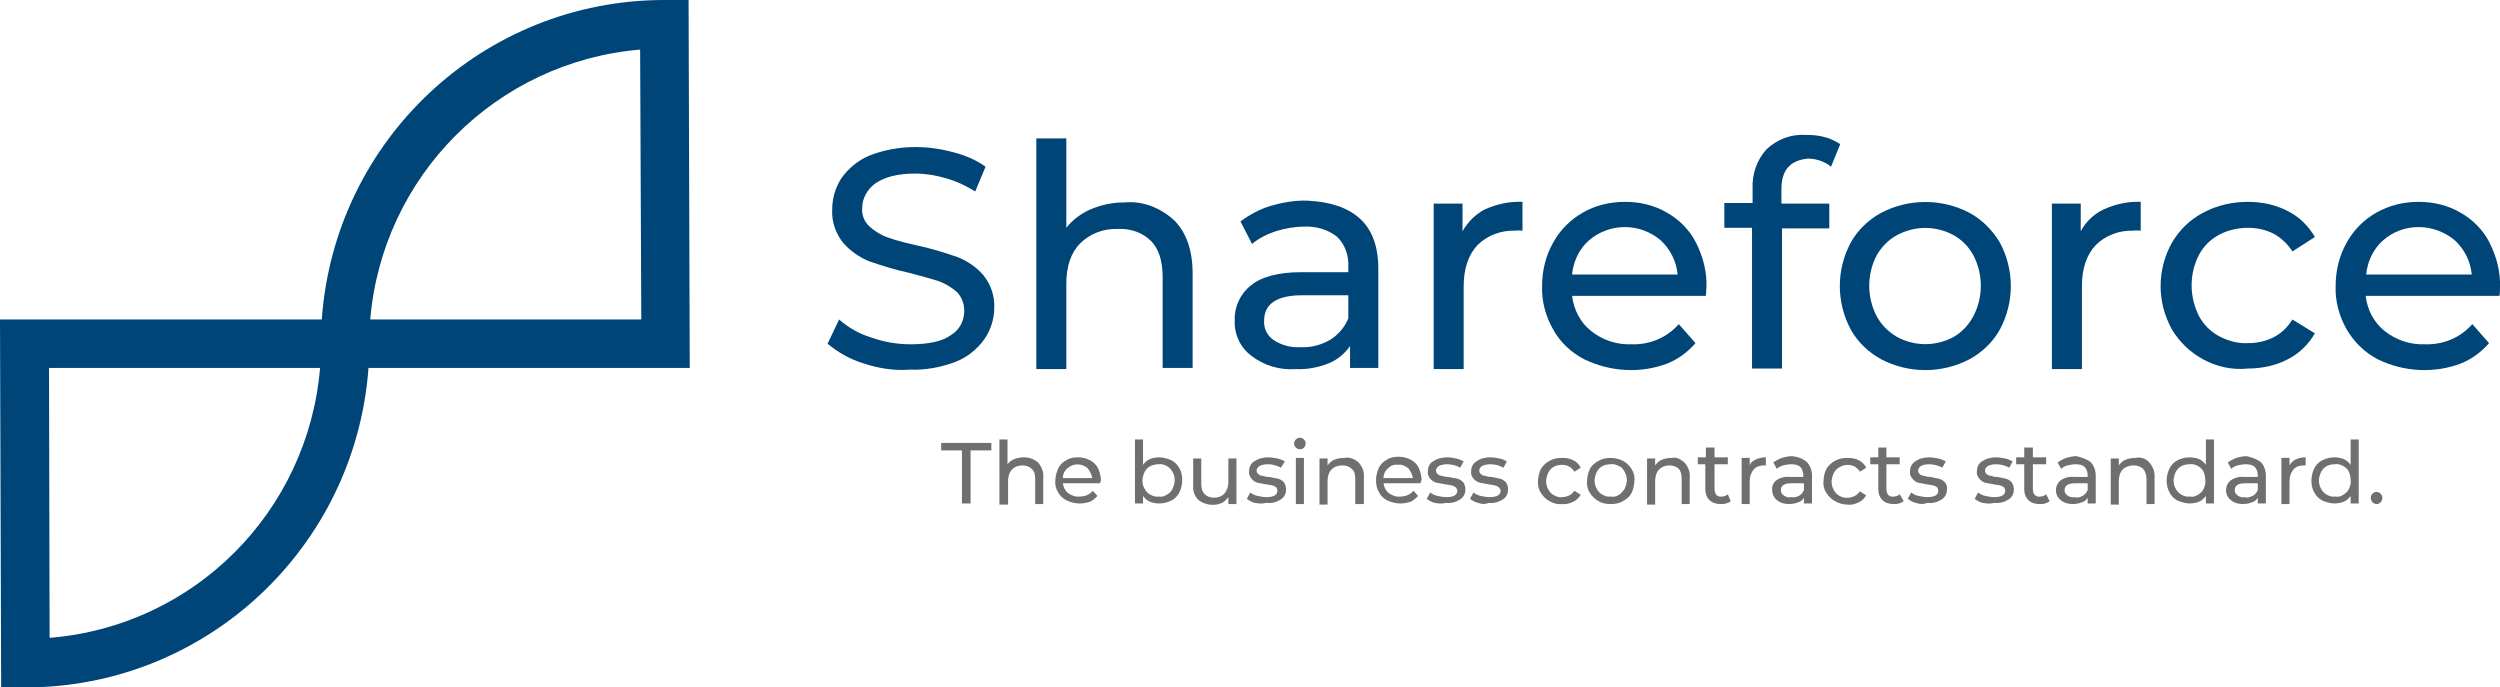 <?xml version="1.0" encoding="UTF-8"?> <svg xmlns="http://www.w3.org/2000/svg" xmlns:xlink="http://www.w3.org/1999/xlink" version="1.1" id="Laag_1" x="0px" y="0px" viewBox="0 0 433.5 119.2" style="enable-background:new 0 0 433.5 119.2;" xml:space="preserve"> <style type="text/css"> .st0{fill:#004578;} .st1{fill:#706F6F;} </style> <g id="Laag_2_00000142149163107747323310000003984499944954292406_"> <g id="Laag_1-2"> <path class="st0" d="M119.6,63.8L119.4,0h-4.2C83.9,0,58,24.2,55.8,55.4H0l0.2,63.8h4.2c31.3,0,57.2-24.2,59.5-55.4H119.6z M111,8.6l0.2,46.8h-47C66.3,30.5,86.1,10.7,111,8.6z M8.6,110.6L8.5,63.8h47C53.4,88.8,33.6,108.6,8.6,110.6z"></path> <path class="st1" d="M166.8,78.1h-3.6v-1.3h8.7v1.3h-3.6v9.2h-1.5V78.1z"></path> <path class="st1" d="M180,80.2c0.6,0.7,1,1.6,0.9,2.6v4.6h-1.4v-4.4c0-0.6-0.1-1.3-0.6-1.7c-0.4-0.4-1-0.6-1.6-0.6 c-0.7,0-1.3,0.2-1.8,0.7c-0.5,0.5-0.7,1.3-0.7,2v4.1h-1.5V76.2h1.4v4.3c0.3-0.4,0.7-0.7,1.2-0.9c0.5-0.2,1.1-0.3,1.6-0.3 C178.5,79.3,179.3,79.6,180,80.2z"></path> <path class="st1" d="M190.7,83.8h-6.4c0.1,0.7,0.4,1.3,0.9,1.7c0.6,0.4,1.3,0.7,2,0.6c0.9,0,1.7-0.3,2.3-1l0.8,0.9 c-0.4,0.4-0.8,0.8-1.3,1c-0.6,0.2-1.2,0.3-1.8,0.3c-0.8,0-1.5-0.2-2.2-0.5c-0.6-0.3-1.2-0.8-1.5-1.4c-0.4-0.6-0.6-1.4-0.5-2.1 c0-0.7,0.2-1.4,0.5-2.1c0.3-0.6,0.8-1.1,1.4-1.4c0.6-0.4,1.3-0.5,2.1-0.5c0.7,0,1.4,0.2,2,0.5c0.6,0.3,1.1,0.8,1.4,1.4 c0.3,0.7,0.5,1.4,0.5,2.1C190.8,83.6,190.8,83.7,190.7,83.8z M185.1,81.2c-0.5,0.4-0.8,1-0.8,1.7h5.1c-0.1-0.6-0.4-1.2-0.8-1.7 C187.6,80.3,186.1,80.3,185.1,81.2z"></path> <path class="st1" d="M203.1,79.8c0.6,0.3,1.1,0.8,1.4,1.4c0.4,0.6,0.5,1.4,0.5,2.1c0,0.7-0.2,1.5-0.5,2.1 c-0.3,0.6-0.8,1.1-1.4,1.4c-0.6,0.3-1.3,0.5-2.1,0.5c-0.6,0-1.1-0.1-1.6-0.3c-0.5-0.2-0.9-0.6-1.2-1v1.3h-1.4V76.2h1.4v4.4 c0.3-0.4,0.7-0.8,1.2-1c0.5-0.2,1-0.3,1.6-0.3C201.7,79.3,202.4,79.5,203.1,79.8z M202.3,85.8c0.4-0.2,0.8-0.6,1-1 c0.2-0.5,0.4-1,0.4-1.5c0-0.5-0.1-1-0.4-1.5c-0.2-0.4-0.6-0.8-1-1c-0.4-0.2-0.9-0.4-1.4-0.3c-0.5,0-0.9,0.1-1.4,0.3 c-0.4,0.2-0.8,0.6-1,1c-0.2,0.4-0.4,1-0.4,1.5c0,0.5,0.1,1,0.4,1.5c0.2,0.4,0.6,0.8,1,1c0.4,0.2,0.9,0.4,1.4,0.3 C201.4,86.2,201.8,86.1,202.3,85.8z"></path> <path class="st1" d="M214.4,79.4v8h-1.4v-1.2c-0.3,0.4-0.7,0.8-1.1,1c-1.3,0.6-2.9,0.4-4.1-0.5c-0.7-0.7-1-1.7-0.9-2.6v-4.6h1.4 v4.4c0,0.6,0.1,1.3,0.6,1.8c0.4,0.4,1,0.6,1.6,0.6c0.7,0,1.3-0.2,1.8-0.7c0.5-0.6,0.7-1.3,0.7-2v-4.1H214.4z"></path> <path class="st1" d="M217.6,87.2c-0.5-0.1-1-0.4-1.4-0.7l0.6-1.1c0.4,0.3,0.8,0.5,1.3,0.6c0.5,0.1,1,0.2,1.5,0.2 c1.3,0,1.9-0.4,1.9-1.1c0-0.2-0.1-0.4-0.2-0.6c-0.2-0.1-0.4-0.3-0.6-0.3c-0.3-0.1-0.6-0.1-1.1-0.2c-0.5-0.1-1.1-0.2-1.6-0.3 c-0.4-0.1-0.7-0.4-1-0.7c-0.3-0.4-0.5-0.8-0.4-1.3c0-0.7,0.3-1.4,0.9-1.7c0.7-0.5,1.6-0.7,2.4-0.7c0.5,0,1.1,0.1,1.6,0.2 c0.5,0.1,0.9,0.3,1.3,0.5l-0.7,1.1c-0.7-0.4-1.5-0.6-2.3-0.6c-0.5,0-1,0.1-1.4,0.3c-0.3,0.2-0.5,0.5-0.5,0.8 c0,0.2,0.1,0.5,0.3,0.6c0.2,0.2,0.4,0.3,0.7,0.3c0.3,0.1,0.6,0.2,1.1,0.2c0.5,0.1,1,0.2,1.6,0.3c0.4,0.1,0.7,0.3,1,0.6 c0.3,0.4,0.4,0.8,0.4,1.3c0,0.7-0.3,1.3-0.9,1.7c-0.8,0.5-1.6,0.7-2.5,0.6C218.8,87.4,218.2,87.3,217.6,87.2z"></path> <path class="st1" d="M224.7,77.6c-0.2-0.2-0.3-0.4-0.3-0.7c0-0.3,0.1-0.5,0.3-0.7c0.2-0.2,0.4-0.3,0.7-0.3c0.3,0,0.5,0.1,0.7,0.3 c0.2,0.2,0.3,0.4,0.3,0.7c0,0.5-0.4,1-0.9,1c0,0-0.1,0-0.1,0C225.2,77.9,224.9,77.8,224.7,77.6z M224.7,79.4h1.4v8h-1.4V79.4z"></path> <path class="st1" d="M235.6,80.2c0.6,0.7,1,1.6,0.9,2.6v4.6H235v-4.4c0-0.6-0.1-1.3-0.6-1.7c-0.4-0.4-1-0.6-1.6-0.6 c-0.7,0-1.4,0.2-1.9,0.7c-0.5,0.5-0.7,1.3-0.7,2v4.1h-1.4v-8h1.4v1.2c0.3-0.4,0.7-0.8,1.2-1c0.5-0.2,1.1-0.3,1.7-0.3 C234,79.2,234.9,79.6,235.6,80.2z"></path> <path class="st1" d="M246.3,83.8h-6.4c0.1,0.7,0.4,1.3,0.9,1.7c0.6,0.4,1.3,0.7,2,0.6c0.9,0,1.7-0.3,2.3-1l0.8,0.9 c-0.4,0.4-0.8,0.8-1.3,1c-0.6,0.2-1.2,0.3-1.8,0.3c-0.8,0-1.5-0.2-2.2-0.5c-0.6-0.3-1.2-0.8-1.5-1.5c-0.4-0.6-0.5-1.4-0.5-2.1 c0-0.7,0.2-1.4,0.5-2.1c0.3-0.6,0.8-1.1,1.4-1.4c0.6-0.4,1.3-0.5,2.1-0.5c0.7,0,1.4,0.2,2,0.5c0.6,0.3,1.1,0.8,1.4,1.4 c0.3,0.7,0.5,1.4,0.5,2.1C246.4,83.6,246.3,83.7,246.3,83.8z M240.7,81.2c-0.5,0.4-0.8,1-0.8,1.7h5.1c-0.1-0.6-0.4-1.2-0.8-1.7 c-0.5-0.4-1.1-0.7-1.7-0.6C241.8,80.5,241.2,80.7,240.7,81.2z"></path> <path class="st1" d="M248.8,87.2c-0.5-0.1-1-0.4-1.4-0.7l0.6-1.1c0.4,0.3,0.8,0.5,1.3,0.6c0.5,0.1,1,0.2,1.5,0.2 c1.3,0,1.9-0.4,1.9-1.1c0-0.2-0.1-0.4-0.3-0.6c-0.2-0.1-0.4-0.3-0.6-0.3c-0.2-0.1-0.6-0.1-1.1-0.2c-0.5-0.1-1-0.2-1.6-0.3 c-0.4-0.1-0.8-0.3-1.1-0.7c-0.3-0.4-0.5-0.8-0.4-1.3c0-0.7,0.3-1.4,0.9-1.7c0.7-0.5,1.6-0.7,2.4-0.7c0.5,0,1.1,0.1,1.6,0.2 c0.5,0.1,0.9,0.3,1.3,0.5l-0.6,1.1c-0.7-0.4-1.5-0.6-2.3-0.6c-0.5,0-1,0.1-1.4,0.3c-0.3,0.2-0.5,0.5-0.5,0.8 c0,0.2,0.1,0.5,0.3,0.6c0.2,0.2,0.4,0.3,0.7,0.3c0.3,0.1,0.6,0.2,1.1,0.2c0.5,0.1,1,0.2,1.6,0.3c0.4,0.1,0.7,0.3,1,0.6 c0.3,0.4,0.4,0.8,0.4,1.3c0,0.7-0.3,1.3-0.9,1.7c-0.8,0.5-1.6,0.7-2.5,0.6C250,87.4,249.4,87.3,248.8,87.2z"></path> <path class="st1" d="M256.3,87.2c-0.5-0.1-1-0.4-1.4-0.7l0.6-1.1c0.4,0.3,0.8,0.5,1.3,0.6c0.5,0.1,1,0.2,1.5,0.2 c1.3,0,1.9-0.4,1.9-1.1c0-0.2-0.1-0.4-0.3-0.6c-0.2-0.1-0.4-0.3-0.6-0.3c-0.2-0.1-0.6-0.1-1.1-0.2c-0.5-0.1-1.1-0.2-1.6-0.3 c-0.4-0.1-0.8-0.4-1.1-0.7c-0.3-0.4-0.5-0.8-0.4-1.3c0-0.7,0.3-1.3,0.9-1.7c0.7-0.5,1.6-0.7,2.4-0.7c0.5,0,1.1,0.1,1.6,0.2 c0.5,0.1,0.9,0.3,1.3,0.5l-0.6,1.1c-0.7-0.4-1.5-0.6-2.3-0.6c-0.5,0-1,0.1-1.4,0.3c-0.3,0.2-0.5,0.5-0.5,0.8 c0,0.2,0.1,0.5,0.3,0.6c0.2,0.2,0.4,0.3,0.7,0.3c0.3,0.1,0.6,0.2,1.1,0.2c0.5,0.1,1,0.2,1.5,0.3c0.4,0.1,0.7,0.3,1,0.6 c0.3,0.4,0.4,0.8,0.4,1.3c0,0.7-0.3,1.3-0.9,1.7c-0.8,0.5-1.6,0.7-2.5,0.6C257.5,87.5,256.9,87.4,256.3,87.2z"></path> <path class="st1" d="M268.7,86.9c-0.6-0.3-1.1-0.8-1.5-1.4c-0.4-0.6-0.6-1.4-0.5-2.1c0-0.7,0.2-1.5,0.5-2.1 c0.4-0.6,0.9-1.1,1.5-1.4c0.7-0.4,1.4-0.5,2.2-0.5c0.7,0,1.3,0.1,1.9,0.4c0.6,0.3,1,0.7,1.3,1.3l-1.1,0.7 c-0.2-0.4-0.6-0.7-0.9-0.9c-0.4-0.2-0.8-0.3-1.2-0.3c-0.5,0-1,0.1-1.4,0.3c-0.4,0.2-0.8,0.6-1,1c-0.2,0.4-0.4,1-0.4,1.5 c0,0.5,0.1,1,0.4,1.5c0.2,0.4,0.6,0.8,1,1c0.4,0.2,0.9,0.4,1.4,0.3c0.4,0,0.8-0.1,1.2-0.3c0.4-0.2,0.7-0.5,0.9-0.8l1.1,0.7 c-0.3,0.5-0.8,1-1.3,1.2c-0.6,0.3-1.3,0.5-1.9,0.4C270.1,87.5,269.4,87.3,268.7,86.9z"></path> <path class="st1" d="M277.2,86.9c-0.6-0.3-1.1-0.8-1.5-1.4c-0.4-0.6-0.6-1.4-0.5-2.1c0-0.7,0.2-1.5,0.5-2.1 c0.3-0.6,0.9-1.1,1.5-1.4c0.7-0.4,1.4-0.5,2.1-0.5c0.7,0,1.5,0.2,2.1,0.5c0.6,0.3,1.1,0.8,1.5,1.4c0.4,0.6,0.6,1.4,0.5,2.1 c0,0.7-0.2,1.5-0.5,2.1c-0.3,0.6-0.9,1.1-1.5,1.4c-0.6,0.4-1.4,0.5-2.1,0.5C278.6,87.4,277.8,87.3,277.2,86.9z M280.7,85.8 c0.4-0.2,0.7-0.6,1-1c0.2-0.5,0.4-1,0.4-1.5c0-0.5-0.1-1-0.4-1.5c-0.2-0.4-0.5-0.8-1-1c-0.4-0.2-0.9-0.4-1.4-0.3 c-0.5,0-1,0.1-1.4,0.3c-0.4,0.2-0.8,0.6-1,1c-0.2,0.4-0.4,1-0.4,1.5c0,0.5,0.1,1,0.4,1.5c0.2,0.4,0.6,0.8,1,1 c0.4,0.2,0.9,0.4,1.4,0.3C279.8,86.2,280.3,86.1,280.7,85.8z"></path> <path class="st1" d="M292.1,80.2c0.6,0.7,1,1.6,0.9,2.6v4.6h-1.4v-4.4c0-0.6-0.1-1.3-0.5-1.7c-0.4-0.4-1-0.6-1.6-0.6 c-0.7,0-1.3,0.2-1.8,0.7c-0.5,0.5-0.7,1.3-0.7,2v4.1h-1.4v-8h1.4v1.2c0.3-0.4,0.7-0.8,1.2-1c0.5-0.2,1.1-0.3,1.7-0.3 C290.6,79.2,291.4,79.6,292.1,80.2z"></path> <path class="st1" d="M300.1,86.9c-0.2,0.2-0.5,0.3-0.8,0.4c-0.3,0.1-0.7,0.1-1,0.1c-0.7,0-1.4-0.2-1.9-0.7 c-0.5-0.5-0.7-1.2-0.7-1.8v-4.4h-1.3v-1.2h1.4v-1.7h1.5v1.7h2.3v1.2h-2.3v4.3c0,0.4,0.1,0.7,0.3,1c0.2,0.2,0.6,0.4,0.9,0.3 c0.4,0,0.8-0.1,1.1-0.4L300.1,86.9z"></path> <path class="st1" d="M304.4,79.7c0.6-0.3,1.2-0.4,1.8-0.4v1.4h-0.3c-0.7,0-1.4,0.2-1.8,0.7c-0.5,0.6-0.7,1.3-0.7,2v4h-1.4v-8h1.4 v1.3C303.5,80.3,303.9,79.9,304.4,79.7z"></path> <path class="st1" d="M313.3,80.1c0.6,0.6,0.9,1.5,0.9,2.4v4.8h-1.4v-1c-0.2,0.4-0.6,0.7-1,0.8c-0.5,0.2-1,0.3-1.6,0.3 c-0.8,0-1.5-0.2-2.1-0.7c-0.5-0.4-0.8-1-0.8-1.7c-0.1-0.7,0.2-1.3,0.7-1.7c0.7-0.5,1.6-0.7,2.4-0.6h2.3v-0.3 c0-0.5-0.2-1.1-0.5-1.4c-0.4-0.4-1-0.5-1.6-0.5c-0.5,0-0.9,0.1-1.4,0.2c-0.4,0.1-0.8,0.3-1.1,0.6l-0.6-1.1 c0.4-0.3,0.9-0.6,1.5-0.8c0.6-0.2,1.2-0.3,1.8-0.3C311.7,79.2,312.6,79.5,313.3,80.1z M311.9,86c0.4-0.2,0.7-0.6,0.9-1v-1.2h-2.2 c-1.2,0-1.8,0.4-1.8,1.2c0,0.4,0.2,0.7,0.5,0.9c0.4,0.3,0.8,0.4,1.3,0.3C311,86.3,311.5,86.2,311.9,86z"></path> <path class="st1" d="M318.2,86.9c-0.6-0.3-1.1-0.8-1.5-1.4c-0.4-0.6-0.6-1.4-0.5-2.1c0-0.7,0.2-1.5,0.5-2.1 c0.4-0.6,0.9-1.1,1.5-1.4c0.7-0.4,1.4-0.5,2.2-0.5c0.7,0,1.3,0.1,1.9,0.4c0.6,0.3,1,0.7,1.3,1.3l-1.1,0.7 c-0.2-0.4-0.6-0.7-0.9-0.9c-0.8-0.4-1.8-0.4-2.6,0.1c-0.4,0.2-0.8,0.6-1,1c-0.2,0.4-0.4,1-0.4,1.5c0,0.5,0.1,1,0.4,1.5 c0.2,0.4,0.6,0.8,1,1c0.4,0.2,0.9,0.4,1.4,0.3c0.4,0,0.8-0.1,1.2-0.3c0.4-0.2,0.7-0.5,0.9-0.8l1.1,0.7c-0.3,0.5-0.8,1-1.3,1.2 c-0.6,0.3-1.3,0.5-1.9,0.4C319.6,87.5,318.9,87.3,318.2,86.9z"></path> <path class="st1" d="M330.1,86.9c-0.2,0.2-0.5,0.3-0.8,0.4c-0.3,0.1-0.7,0.1-1,0.1c-0.7,0-1.4-0.2-1.9-0.7 c-0.5-0.5-0.7-1.2-0.7-1.8v-4.4h-1.4v-1.2h1.4v-1.7h1.4v1.7h2.3v1.2h-2.3v4.3c0,0.4,0.1,0.7,0.3,1c0.2,0.2,0.6,0.4,0.9,0.3 c0.4,0,0.8-0.1,1.1-0.4L330.1,86.9z"></path> <path class="st1" d="M332.2,87.2c-0.5-0.1-1-0.4-1.4-0.7l0.6-1.1c0.4,0.3,0.8,0.5,1.3,0.6c0.5,0.1,1,0.2,1.5,0.2 c1.3,0,1.9-0.4,1.9-1.1c0-0.2-0.1-0.4-0.2-0.6c-0.2-0.1-0.4-0.3-0.6-0.3c-0.2-0.1-0.6-0.1-1.1-0.2c-0.5-0.1-1.1-0.2-1.6-0.3 c-0.4-0.1-0.7-0.4-1-0.7c-0.3-0.4-0.5-0.8-0.4-1.3c0-0.7,0.3-1.3,0.9-1.7c0.7-0.5,1.6-0.7,2.4-0.7c0.5,0,1.1,0.1,1.6,0.2 c0.5,0.1,0.9,0.3,1.3,0.5l-0.6,1.1c-0.7-0.4-1.5-0.6-2.3-0.6c-0.5,0-1,0.1-1.4,0.3c-0.3,0.2-0.5,0.5-0.5,0.8 c0,0.2,0.1,0.5,0.3,0.6c0.2,0.2,0.4,0.3,0.7,0.3c0.3,0.1,0.6,0.2,1.1,0.2c0.5,0.1,1,0.2,1.5,0.3c0.4,0.1,0.7,0.3,1,0.6 c0.3,0.3,0.5,0.8,0.4,1.3c0,0.7-0.3,1.3-0.9,1.7c-0.8,0.5-1.6,0.7-2.5,0.6C333.5,87.5,332.8,87.4,332.2,87.2z"></path> <path class="st1" d="M343.8,87.2c-0.5-0.1-1-0.4-1.4-0.7l0.6-1.1c0.4,0.3,0.8,0.5,1.3,0.6c0.5,0.1,1,0.2,1.5,0.2 c1.3,0,1.9-0.4,1.9-1.1c0-0.2-0.1-0.4-0.2-0.6c-0.2-0.1-0.4-0.3-0.6-0.3c-0.3-0.1-0.6-0.1-1.1-0.2c-0.5-0.1-1.1-0.2-1.6-0.3 c-0.4-0.1-0.7-0.4-1-0.7c-0.3-0.4-0.5-0.8-0.4-1.3c0-0.7,0.3-1.4,0.9-1.7c0.7-0.5,1.6-0.7,2.4-0.7c0.5,0,1.1,0.1,1.6,0.2 c0.5,0.1,0.9,0.3,1.3,0.5l-0.6,1.1c-0.7-0.4-1.5-0.6-2.3-0.6c-0.5,0-1,0.1-1.4,0.3c-0.3,0.2-0.5,0.5-0.5,0.8 c0,0.2,0.1,0.5,0.3,0.6c0.2,0.2,0.4,0.3,0.7,0.3c0.3,0.1,0.6,0.2,1.1,0.2c0.5,0.1,1,0.2,1.5,0.3c0.4,0.1,0.7,0.3,1,0.6 c0.3,0.4,0.4,0.8,0.4,1.3c0,0.7-0.3,1.3-0.9,1.7c-0.8,0.5-1.6,0.7-2.5,0.6C345,87.4,344.4,87.3,343.8,87.2z"></path> <path class="st1" d="M355.4,86.9c-0.2,0.2-0.5,0.3-0.8,0.4c-0.3,0.1-0.7,0.1-1,0.1c-0.7,0-1.4-0.2-1.9-0.7 c-0.5-0.5-0.7-1.2-0.7-1.8v-4.4h-1.4v-1.2h1.4v-1.7h1.5v1.7h2.3v1.2h-2.3v4.3c0,0.4,0.1,0.7,0.3,1c0.2,0.2,0.6,0.4,0.9,0.3 c0.4,0,0.8-0.1,1.1-0.4L355.4,86.9z"></path> <path class="st1" d="M362.5,80.1c0.6,0.6,0.9,1.5,0.9,2.4v4.8H362v-1c-0.2,0.4-0.6,0.7-1,0.8c-0.5,0.2-1,0.3-1.6,0.3 c-0.8,0-1.5-0.2-2.1-0.7c-0.5-0.4-0.8-1-0.8-1.7c0-0.7,0.3-1.3,0.8-1.7c0.7-0.5,1.6-0.7,2.4-0.6h2.3v-0.3c0-0.5-0.2-1.1-0.5-1.4 c-0.4-0.4-1-0.5-1.6-0.5c-0.5,0-0.9,0.1-1.4,0.2c-0.4,0.1-0.8,0.3-1.1,0.6l-0.6-1.1c0.4-0.3,0.9-0.6,1.5-0.8 c0.6-0.2,1.2-0.3,1.8-0.3C360.9,79.3,361.8,79.6,362.5,80.1z M361.1,86c0.4-0.2,0.7-0.6,0.9-1v-1.2h-2.2c-1.2,0-1.8,0.4-1.8,1.2 c0,0.4,0.2,0.7,0.5,0.9c0.4,0.3,0.8,0.4,1.3,0.3C360.2,86.4,360.7,86.2,361.1,86z"></path> <path class="st1" d="M372.7,80.2c0.6,0.7,1,1.6,0.9,2.6v4.6h-1.4v-4.4c0-0.6-0.2-1.3-0.6-1.7c-0.4-0.4-1-0.6-1.6-0.6 c-0.7,0-1.4,0.2-1.9,0.7c-0.5,0.5-0.7,1.3-0.7,2v4.1H366v-8h1.4v1.2c0.3-0.4,0.7-0.8,1.2-1c0.5-0.2,1.1-0.3,1.7-0.3 C371.2,79.2,372.1,79.5,372.7,80.2z"></path> <path class="st1" d="M383.9,76.2v11.1h-1.4v-1.3c-0.3,0.4-0.7,0.8-1.2,1c-0.5,0.2-1.1,0.3-1.6,0.3c-0.7,0-1.4-0.2-2.1-0.5 c-0.6-0.3-1.1-0.8-1.4-1.4c-0.4-0.7-0.5-1.4-0.5-2.1c0-0.7,0.2-1.5,0.5-2.1c0.3-0.6,0.8-1.1,1.4-1.4c0.6-0.3,1.3-0.5,2.1-0.5 c0.5,0,1.1,0.1,1.6,0.3c0.5,0.2,0.9,0.6,1.2,1v-4.4H383.9z M381.1,85.8c0.4-0.2,0.8-0.6,1-1c0.2-0.5,0.4-1,0.3-1.5 c0-0.5-0.1-1-0.3-1.5c-0.2-0.4-0.6-0.8-1-1c-0.4-0.2-0.9-0.4-1.4-0.3c-0.5,0-1,0.1-1.4,0.3c-0.4,0.2-0.8,0.6-1,1 c-0.2,0.4-0.4,1-0.4,1.5c0,0.5,0.1,1,0.4,1.5c0.2,0.4,0.6,0.8,1,1c0.4,0.2,0.9,0.4,1.4,0.3C380.2,86.2,380.7,86.1,381.1,85.8z"></path> <path class="st1" d="M392,80.1c0.6,0.6,0.9,1.5,0.9,2.4v4.8h-1.4v-1c-0.2,0.4-0.6,0.7-1,0.8c-0.5,0.2-1,0.3-1.6,0.3 c-0.8,0-1.5-0.2-2.1-0.7c-0.5-0.4-0.8-1-0.8-1.7c0-0.7,0.3-1.3,0.8-1.7c0.7-0.5,1.6-0.7,2.4-0.6h2.3v-0.3c0-0.5-0.2-1.1-0.5-1.4 c-0.4-0.4-1-0.5-1.6-0.5c-0.5,0-0.9,0.1-1.4,0.2c-0.4,0.1-0.8,0.3-1.1,0.6l-0.6-1.1c0.4-0.3,0.9-0.6,1.5-0.8 c0.6-0.2,1.2-0.3,1.8-0.3C390.4,79.3,391.3,79.6,392,80.1z M390.6,86c0.4-0.2,0.7-0.6,0.9-1v-1.2h-2.2c-1.2,0-1.8,0.4-1.8,1.2 c0,0.4,0.2,0.7,0.5,0.9c0.4,0.3,0.8,0.4,1.3,0.3C389.6,86.4,390.1,86.2,390.6,86z"></path> <path class="st1" d="M398,79.7c0.6-0.3,1.2-0.4,1.8-0.4v1.4h-0.3c-0.7,0-1.4,0.2-1.8,0.7c-0.5,0.6-0.7,1.3-0.7,2v4h-1.4v-8h1.4 v1.3C397.2,80.3,397.6,79.9,398,79.7z"></path> <path class="st1" d="M409,76.2v11.1h-1.4v-1.3c-0.3,0.4-0.7,0.8-1.2,1c-0.5,0.2-1.1,0.3-1.6,0.3c-0.7,0-1.4-0.2-2.1-0.5 c-0.6-0.3-1.1-0.8-1.4-1.4c-0.4-0.7-0.5-1.4-0.5-2.1c0-0.7,0.2-1.5,0.5-2.1c0.3-0.6,0.8-1.1,1.4-1.4c0.6-0.3,1.3-0.5,2.1-0.5 c0.5,0,1.1,0.1,1.6,0.3c0.5,0.2,0.9,0.6,1.2,1v-4.4H409z M406.3,85.8c0.4-0.2,0.8-0.6,1-1c0.2-0.5,0.4-1,0.3-1.5 c0-0.5-0.1-1-0.3-1.5c-0.2-0.4-0.6-0.8-1-1c-0.4-0.2-0.9-0.4-1.4-0.3c-0.5,0-1,0.1-1.4,0.3c-0.4,0.2-0.8,0.6-1,1 c-0.2,0.4-0.4,1-0.4,1.5c0,0.5,0.1,1,0.4,1.5c0.2,0.4,0.6,0.8,1,1c0.4,0.2,0.9,0.4,1.4,0.3C405.4,86.2,405.9,86.1,406.3,85.8 L406.3,85.8z"></path> <path class="st1" d="M411.4,87.1c-0.2-0.2-0.3-0.5-0.3-0.8c0-0.3,0.1-0.5,0.3-0.7c0.2-0.2,0.4-0.3,0.7-0.3c0.3,0,0.5,0.1,0.7,0.3 c0.2,0.2,0.3,0.5,0.3,0.7c0,0.3-0.1,0.6-0.3,0.8c-0.2,0.2-0.4,0.3-0.7,0.3C411.9,87.4,411.6,87.3,411.4,87.1z"></path> <path class="st0" d="M149.7,63c-2.3-0.7-4.4-1.9-6.2-3.4l2-4.2c1.6,1.4,3.5,2.5,5.5,3.1c2.2,0.8,4.6,1.2,6.9,1.2 c3.1,0,5.5-0.5,7-1.6c1.5-0.9,2.3-2.5,2.3-4.2c0-1.2-0.4-2.3-1.2-3.2c-0.9-0.8-2-1.5-3.1-1.9c-1.2-0.4-3-0.9-5.3-1.5 c-2.3-0.5-4.6-1.2-6.9-2c-1.7-0.7-3.3-1.8-4.5-3.2c-1.3-1.6-2-3.7-1.9-5.7c0-1.9,0.5-3.8,1.6-5.5c1.2-1.7,2.9-3.1,4.8-3.9 c2.5-1,5.3-1.5,8-1.5c2.2,0,4.4,0.3,6.6,0.9c2,0.5,3.9,1.3,5.6,2.5l-1.8,4.3c-1.6-1-3.3-1.8-5.1-2.3c-1.7-0.5-3.5-0.8-5.3-0.8 c-3.1,0-5.3,0.6-6.9,1.7c-1.4,1-2.3,2.6-2.3,4.3c-0.1,1.2,0.4,2.4,1.3,3.2c0.9,0.8,2,1.5,3.2,1.9c1.7,0.6,3.4,1,5.2,1.4 c2.3,0.5,4.6,1.2,6.9,2c1.7,0.7,3.2,1.7,4.4,3.1c1.3,1.6,2,3.6,1.9,5.7c0,1.9-0.6,3.8-1.7,5.4c-1.2,1.7-2.9,3.1-4.9,3.9 c-2.6,1-5.3,1.5-8.1,1.4C155.1,64.3,152.4,63.9,149.7,63z"></path> <path class="st0" d="M203.6,38.2c2.1,2.1,3.2,5.2,3.2,9.2v16.4h-5.2V48c0-2.8-0.7-4.9-2-6.2c-1.5-1.5-3.6-2.2-5.7-2.1 c-2.5-0.1-4.9,0.8-6.6,2.5c-1.6,1.6-2.4,4-2.4,7v14.8h-5.2v-40h5.2v15.5c1.1-1.4,2.6-2.5,4.2-3.2c1.9-0.8,3.8-1.2,5.9-1.2 C198.1,34.8,201.2,36,203.6,38.2z"></path> <path class="st0" d="M235.8,37.9c2.1,1.9,3.2,4.8,3.2,8.7v17.2h-4.9v-3.8c-0.9,1.3-2.2,2.4-3.7,3c-1.8,0.7-3.7,1.1-5.7,1 c-2.8,0.2-5.5-0.6-7.7-2.3c-1.9-1.4-3-3.7-2.9-6.1c-0.1-2.3,0.9-4.6,2.8-6.1c1.8-1.5,4.8-2.3,8.7-2.3h8.2v-1 c0.1-1.9-0.6-3.8-1.9-5.1c-1.6-1.3-3.7-1.9-5.7-1.8c-1.7,0-3.4,0.3-5,0.8c-1.5,0.5-2.9,1.2-4.1,2.2l-2-3.9 c1.6-1.2,3.3-2.1,5.2-2.7c2.1-0.6,4.3-1,6.5-0.9C230.7,35,233.7,36,235.8,37.9z M230.7,58.9c1.4-0.9,2.5-2.2,3.1-3.7v-4h-8 c-4.4,0-6.6,1.5-6.6,4.4c-0.1,1.4,0.6,2.7,1.7,3.4c1.4,0.9,3,1.3,4.6,1.2C227.4,60.3,229.1,59.8,230.7,58.9z"></path> <path class="st0" d="M257.5,36.3c2-0.9,4.2-1.4,6.5-1.3v5c-0.4,0-0.8-0.1-1.2,0c-2.5-0.1-4.9,0.8-6.6,2.5 c-1.6,1.7-2.4,4.1-2.4,7.2v14.3h-5.2V35.3h5v4.8C254.5,38.5,255.9,37.1,257.5,36.3z"></path> <path class="st0" d="M295.8,51.3h-23.2c0.3,2.4,1.4,4.6,3.3,6.1c2,1.6,4.5,2.4,7,2.3c3.1,0.1,6.1-1.1,8.2-3.5l2.9,3.3 c-1.3,1.5-2.9,2.7-4.8,3.5c-4.7,1.8-9.9,1.5-14.5-0.7c-2.3-1.2-4.2-3-5.4-5.2c-1.3-2.3-2-4.9-1.9-7.5c0-2.6,0.6-5.2,1.9-7.5 c1.2-2.2,3-4,5.1-5.2c2.2-1.3,4.8-1.9,7.4-1.9c2.6,0,5.1,0.6,7.3,1.9c2.1,1.2,3.9,3,5,5.2c1.2,2.4,1.9,5,1.8,7.7 C295.9,50.2,295.8,50.8,295.8,51.3z M275.5,41.7c-1.7,1.5-2.7,3.7-2.9,5.9h18.3c-0.2-2.3-1.3-4.4-2.9-5.9 C284.4,38.6,279.1,38.6,275.5,41.7L275.5,41.7z"></path> <path class="st0" d="M308.9,32.8v2.5h8.3v4.3H309v24.3h-5.2V39.5H299v-4.3h4.9v-2.5c-0.1-2.5,0.7-4.9,2.4-6.8 c1.9-1.8,4.4-2.7,7-2.5c1.1,0,2.2,0.1,3.2,0.4c0.9,0.2,1.8,0.7,2.6,1.2l-1.6,3.9c-1.1-0.9-2.6-1.4-4-1.4 C310.4,27.8,308.9,29.5,308.9,32.8z"></path> <path class="st0" d="M326.2,62.3c-2.2-1.2-4.1-3-5.3-5.2c-2.5-4.7-2.5-10.3,0-15c1.2-2.2,3.1-4,5.3-5.2c4.8-2.5,10.5-2.5,15.3,0 c2.2,1.2,4,3,5.3,5.2c2.5,4.7,2.5,10.3,0,15c-1.2,2.2-3.1,4-5.3,5.2C336.7,64.8,331,64.8,326.2,62.3z M338.8,58.4 c1.4-0.8,2.6-2.1,3.4-3.6c1.7-3.3,1.7-7.2,0-10.5c-0.8-1.5-2-2.7-3.4-3.5c-3.1-1.7-6.8-1.7-9.9,0c-1.5,0.8-2.7,2.1-3.5,3.5 c-1.7,3.3-1.7,7.2,0,10.5c0.8,1.5,2,2.7,3.5,3.6C332,60.1,335.7,60.1,338.8,58.4z"></path> <path class="st0" d="M364.8,36.3c2-0.9,4.2-1.4,6.4-1.3v5c-0.4,0-0.8-0.1-1.2,0c-2.5-0.1-4.9,0.8-6.6,2.5 c-1.6,1.7-2.4,4.1-2.4,7.2v14.3h-5.2V35.3h5v4.8C361.7,38.4,363.1,37.1,364.8,36.3z"></path> <path class="st0" d="M382,62.3c-2.2-1.2-4.1-3-5.4-5.2c-2.6-4.7-2.6-10.3,0-15c1.3-2.2,3.1-4,5.4-5.2c2.4-1.3,5.1-1.9,7.8-1.9 c2.4,0,4.8,0.5,6.9,1.6c2,1,3.6,2.6,4.7,4.5l-3.9,2.5c-0.8-1.3-2-2.4-3.3-3.1c-1.4-0.7-2.9-1-4.4-1c-1.7,0-3.5,0.4-5,1.2 c-1.5,0.8-2.7,2-3.5,3.5c-1.7,3.3-1.7,7.2,0,10.6c0.8,1.5,2,2.7,3.5,3.5c1.5,0.8,3.3,1.3,5,1.2c1.5,0,3-0.3,4.4-1 c1.4-0.7,2.5-1.8,3.3-3.1l3.9,2.4c-1.1,1.9-2.7,3.5-4.7,4.5c-2.1,1.1-4.5,1.6-6.9,1.6C387.1,64.2,384.4,63.6,382,62.3z"></path> <path class="st0" d="M433.4,51.3h-23.2c0.3,2.4,1.4,4.6,3.3,6.1c2,1.6,4.5,2.4,7,2.3c3.1,0.1,6.1-1.1,8.2-3.5l2.9,3.3 c-1.3,1.5-2.9,2.7-4.8,3.5c-4.7,1.8-10,1.5-14.5-0.7c-2.3-1.2-4.1-3-5.4-5.2c-1.3-2.3-2-4.9-1.9-7.5c0-2.6,0.6-5.2,1.9-7.5 c1.2-2.2,3-4,5.1-5.2c2.3-1.3,4.8-1.9,7.4-1.9c2.6,0,5.1,0.6,7.3,1.9c2.1,1.2,3.9,3,5,5.2c1.2,2.4,1.9,5,1.8,7.7 C433.5,50.2,433.5,50.8,433.4,51.3z M413.2,41.7c-1.7,1.5-2.7,3.7-2.9,5.9h18.3c-0.2-2.3-1.3-4.4-2.9-5.9 C422,38.6,416.7,38.6,413.2,41.7L413.2,41.7z"></path> </g> </g> </svg> 